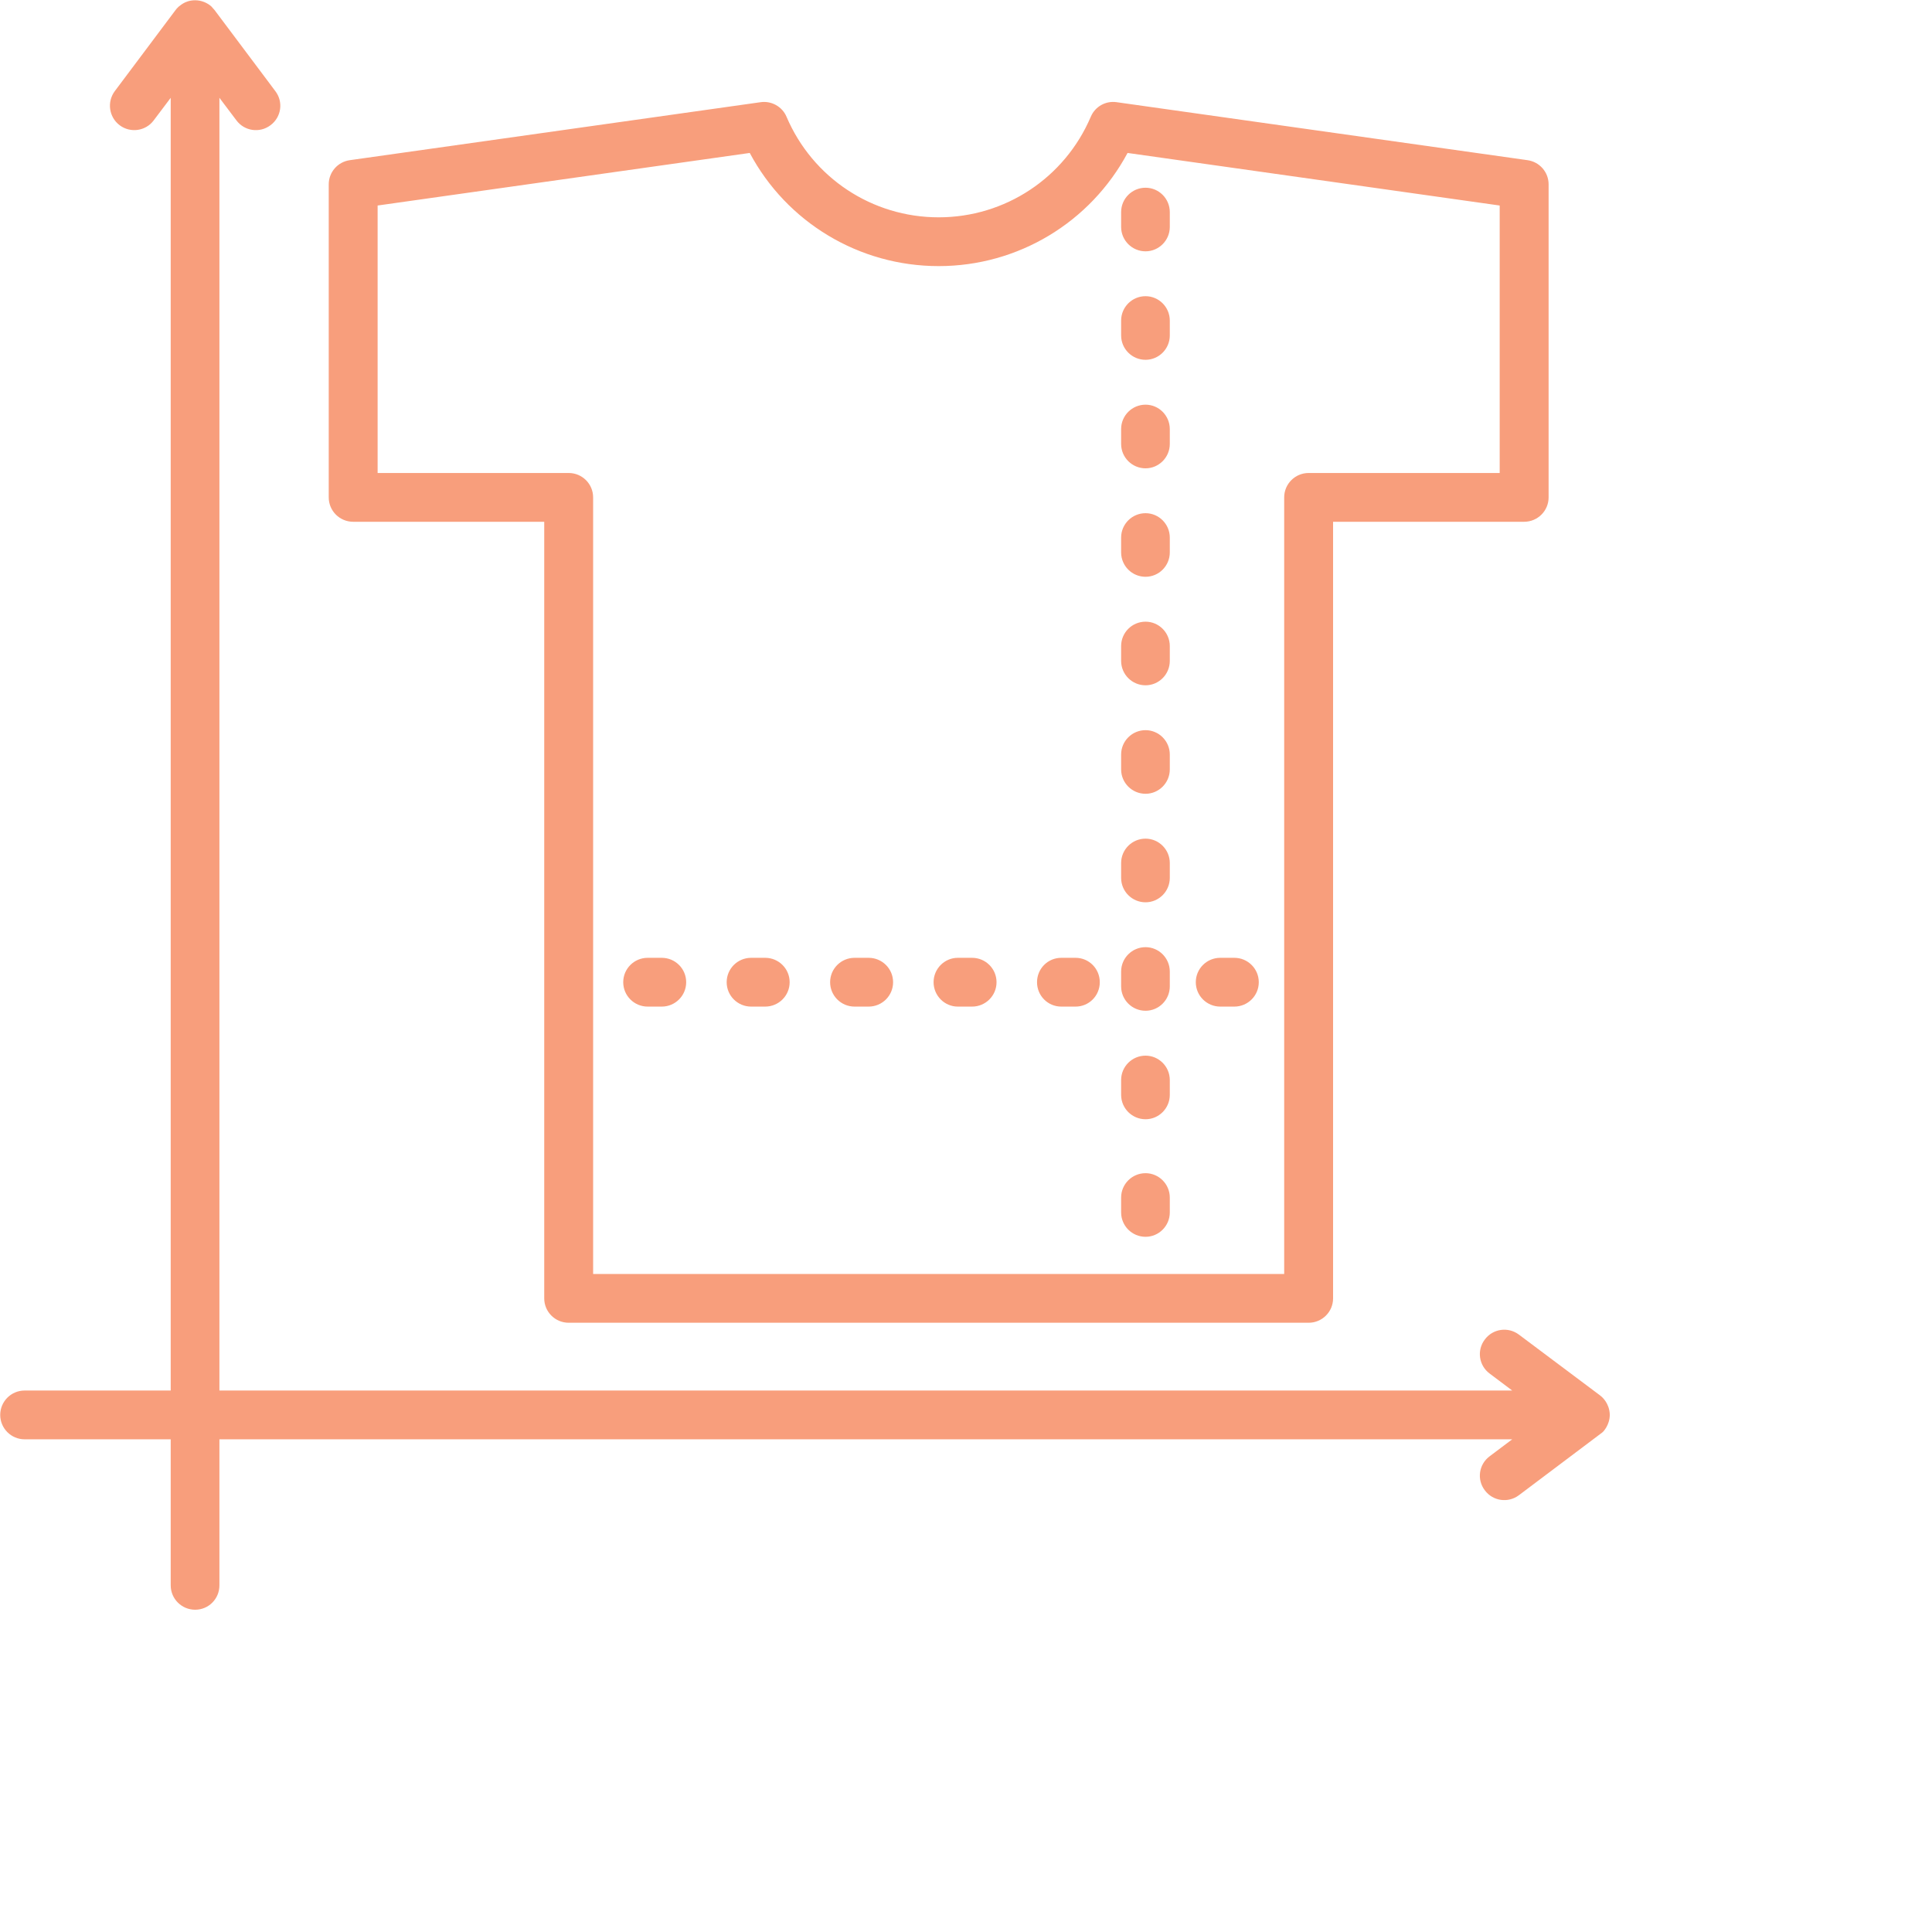 <svg width="72" height="72" viewBox="0 0 72 72" fill="none" xmlns="http://www.w3.org/2000/svg">
<g clip-path="url(#clip0_125_439)">
<path fill-rule="evenodd" clip-rule="evenodd" d="M41.781 45.183V44.629C41.781 44.128 42.189 43.721 42.691 43.721C43.187 43.721 43.595 44.128 43.595 44.629V45.183C43.595 45.685 43.187 46.092 42.691 46.092C42.189 46.092 41.781 45.685 41.781 45.183ZM41.781 40.803V40.25C41.781 39.748 42.189 39.341 42.691 39.341C43.187 39.341 43.595 39.748 43.595 40.25V40.803C43.595 41.304 43.187 41.711 42.691 41.711C42.189 41.711 41.781 41.304 41.781 40.803ZM34.792 36.604C34.792 36.101 35.2 35.695 35.695 35.695H36.227C36.73 35.695 37.138 36.101 37.138 36.604C37.138 37.106 36.73 37.513 36.227 37.513H35.695C35.2 37.513 34.792 37.106 34.792 36.604ZM27.081 36.604C27.081 36.101 27.489 35.695 27.992 35.695H28.517C29.02 35.695 29.428 36.101 29.428 36.604C29.428 37.106 29.02 37.513 28.517 37.513H27.992C27.489 37.513 27.081 37.106 27.081 36.604ZM23.226 36.604C23.226 36.101 23.634 35.695 24.137 35.695H24.662C25.164 35.695 25.572 36.101 25.572 36.604C25.572 37.106 25.164 37.513 24.662 37.513H24.137C23.634 37.513 23.226 37.106 23.226 36.604ZM41.781 36.759V36.207C41.781 35.705 42.189 35.298 42.691 35.298C43.187 35.298 43.595 35.705 43.595 36.207V36.759C43.595 37.262 43.187 37.668 42.691 37.668C42.189 37.668 41.781 37.262 41.781 36.759ZM30.936 36.604C30.936 36.101 31.345 35.695 31.847 35.695H32.372C32.875 35.695 33.283 36.101 33.283 36.604C33.283 37.106 32.875 37.513 32.372 37.513H31.847C31.345 37.513 30.936 37.106 30.936 36.604ZM38.647 36.604C38.647 36.101 39.048 35.695 39.551 35.695H40.083C40.585 35.695 40.986 36.101 40.986 36.604C40.986 37.106 40.586 37.513 40.083 37.513H39.551C39.048 37.513 38.647 37.106 38.647 36.604ZM41.781 12.501V11.947C41.781 11.445 42.189 11.038 42.691 11.038C43.187 11.038 43.595 11.445 43.595 11.947V12.501C43.595 13.002 43.187 13.409 42.691 13.409C42.189 13.409 41.781 13.002 41.781 12.501ZM41.781 32.717V32.163C41.781 31.661 42.189 31.254 42.691 31.254C43.187 31.254 43.595 31.661 43.595 32.163V32.717C43.595 33.219 43.187 33.626 42.691 33.626C42.189 33.626 41.781 33.219 41.781 32.717ZM41.781 16.544V15.99C41.781 15.488 42.189 15.081 42.691 15.081C43.187 15.081 43.595 15.488 43.595 15.99V16.544C43.595 17.046 43.187 17.453 42.691 17.453C42.189 17.453 41.781 17.046 41.781 16.544ZM44.564 36.604C44.564 36.101 44.972 35.695 45.475 35.695H46C46.503 35.695 46.911 36.101 46.911 36.604C46.911 37.106 46.503 37.513 46 37.513H45.475C44.972 37.513 44.564 37.106 44.564 36.604ZM41.781 8.457V7.905C41.781 7.402 42.189 6.996 42.691 6.996C43.187 6.996 43.595 7.401 43.595 7.905V8.457C43.595 8.959 43.187 9.366 42.691 9.366C42.189 9.366 41.781 8.959 41.781 8.457ZM41.781 28.673V28.119C41.781 27.618 42.189 27.211 42.691 27.211C43.187 27.211 43.595 27.618 43.595 28.119V28.673C43.595 29.175 43.187 29.582 42.691 29.582C42.189 29.582 41.781 29.175 41.781 28.673ZM41.781 20.586V20.034C41.781 19.532 42.189 19.125 42.691 19.125C43.187 19.125 43.595 19.532 43.595 20.034V20.586C43.595 21.089 43.187 21.495 42.691 21.495C42.189 21.495 41.781 21.089 41.781 20.586ZM41.781 24.63V24.077C41.781 23.575 42.189 23.168 42.691 23.168C43.187 23.168 43.595 23.574 43.595 24.077V24.63C43.595 25.132 43.187 25.539 42.691 25.539C42.189 25.539 41.781 25.132 41.781 24.63ZM59.992 52.72C59.979 52.29 59.701 52.071 59.701 52.063C59.672 52.039 59.65 52.017 59.621 51.996L56.604 49.736C56.203 49.435 55.634 49.516 55.336 49.918C55.029 50.319 55.11 50.889 55.518 51.191L56.356 51.821H8.177V3.645L8.811 4.486C9.11 4.887 9.678 4.97 10.079 4.668C10.487 4.366 10.567 3.797 10.261 3.396L8.002 0.382L7.878 0.242C7.878 0.24 7.878 0.24 7.878 0.24C7.718 0.1 7.507 0.013 7.281 0.01C6.868 0.008 6.683 0.249 6.654 0.249L6.61 0.299H6.603C6.581 0.325 6.559 0.353 6.537 0.382L4.278 3.396C3.979 3.797 4.059 4.366 4.46 4.668C4.861 4.968 5.43 4.887 5.728 4.486L6.362 3.645V51.821H0.918C0.416 51.821 0.008 52.228 0.008 52.73C0.008 53.231 0.416 53.639 0.918 53.639H6.362V59.082C6.362 59.584 6.77 59.99 7.273 59.99C7.776 59.99 8.177 59.584 8.177 59.082V53.639H56.356L55.518 54.269C55.11 54.571 55.029 55.14 55.336 55.541C55.635 55.943 56.203 56.024 56.604 55.723L59.715 53.382V53.378C59.723 53.378 59.723 53.377 59.723 53.377C59.723 53.371 59.73 53.366 59.737 53.361V53.356C59.737 53.356 59.737 53.356 59.745 53.355C59.745 53.351 59.992 53.109 59.992 52.72ZM14.073 7.659V17.627H21.193C21.696 17.627 22.104 18.034 22.104 18.536V47.478H47.858V18.536C47.858 18.034 48.267 17.627 48.769 17.627H55.889V7.659L42.021 5.7C40.636 8.284 37.947 9.917 34.981 9.917C32.015 9.917 29.318 8.284 27.941 5.7L14.073 7.659ZM13.162 19.445H20.282V48.387C20.282 48.888 20.69 49.295 21.193 49.295H48.769C49.272 49.295 49.68 48.888 49.68 48.387V19.445H56.8C57.303 19.445 57.712 19.039 57.712 18.536V6.87C57.712 6.416 57.376 6.032 56.925 5.969L41.613 3.808C41.205 3.749 40.811 3.972 40.651 4.35C39.681 6.628 37.459 8.099 34.981 8.099C32.503 8.099 30.28 6.628 29.311 4.35C29.151 3.972 28.75 3.751 28.349 3.808L13.038 5.969C12.586 6.032 12.251 6.416 12.251 6.87V18.536C12.251 19.039 12.659 19.445 13.162 19.445Z" fill="#F89E7C"/>
</g>
<defs>
<clipPath id="clip0_125_439">
<rect width="60" height="60" fill="white"/>
</clipPath>
</defs>
</svg>
